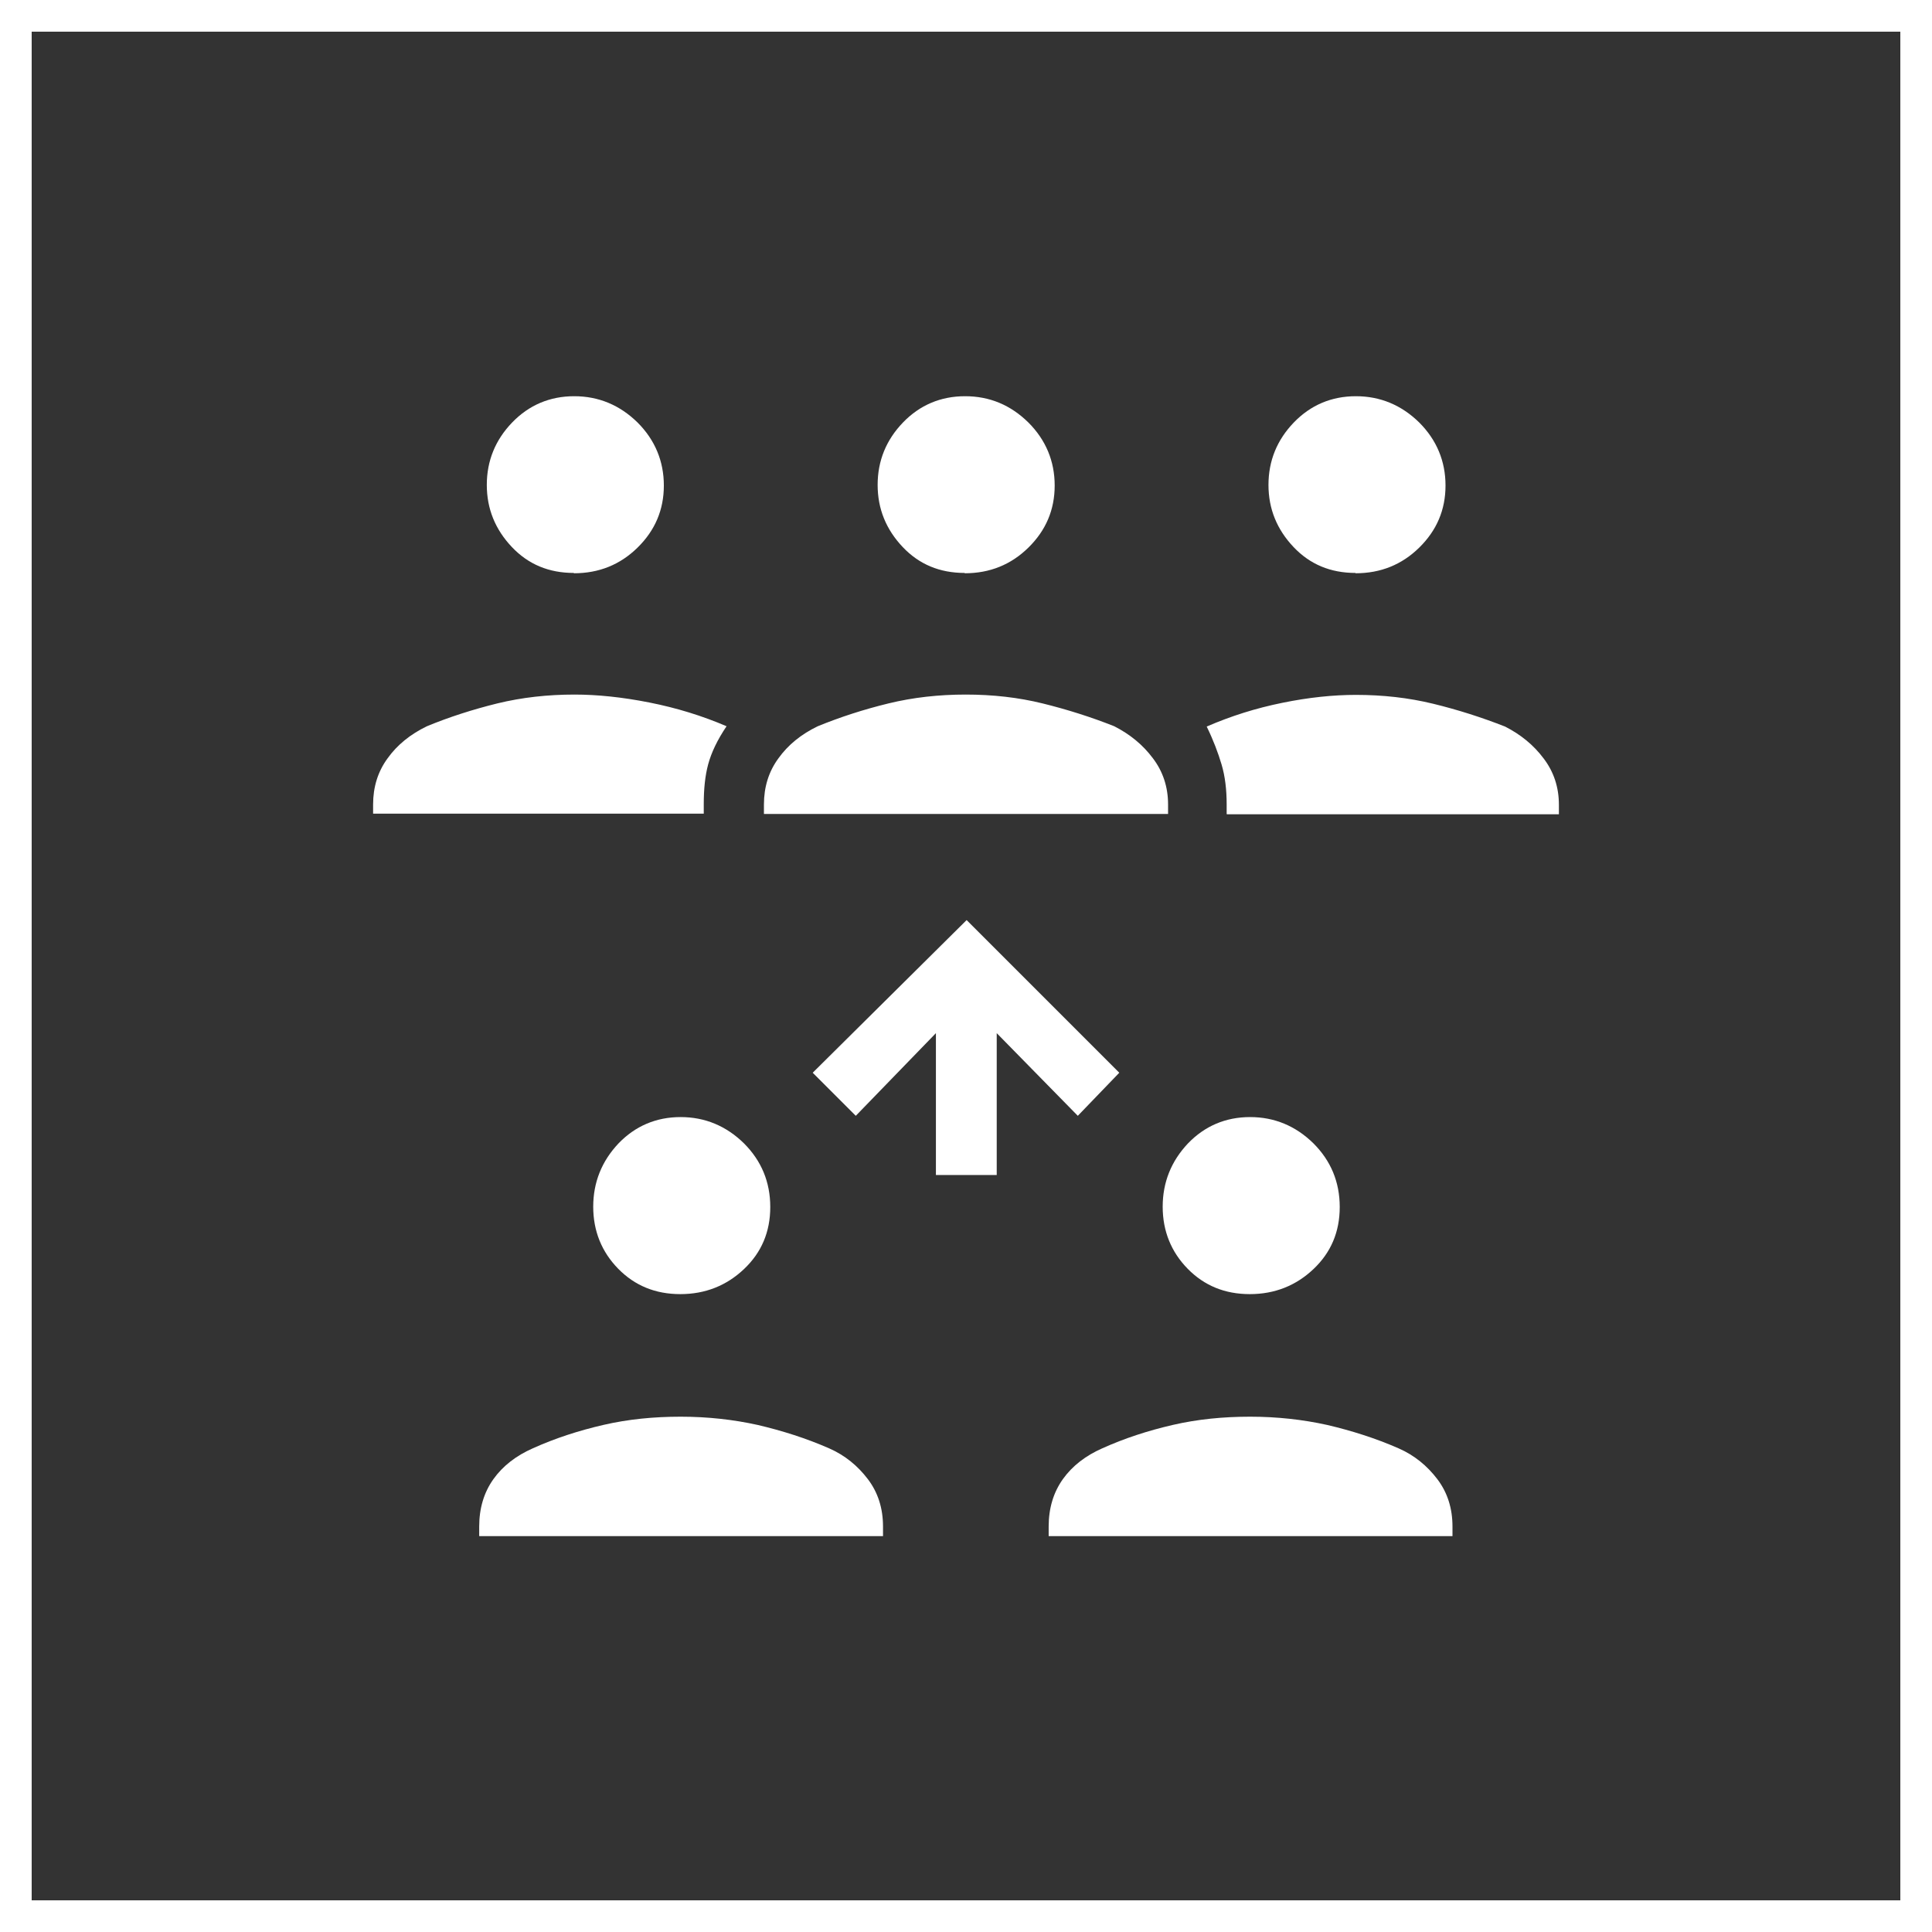 <?xml version="1.0" encoding="UTF-8"?>
<svg id="Layer_2" data-name="Layer 2" xmlns="http://www.w3.org/2000/svg" viewBox="0 0 61 61">
  <rect x="0" y="0" width="61" height="61" fill="#333333" stroke="none"/>
  <defs>
    <style>
      .cls-1 {
        fill: none;
        stroke: #fff;
        stroke-miterlimit: 10;
      }

      .cls-2 {
        fill: #fff;
        stroke-width: 0px;
      }
    </style>
  </defs>
  <g id="Sobre_Nós" data-name="Sobre Nós">
    <g>
      <rect class="cls-1" x=".5" y=".5" width="60" height="60"/>
      <path class="cls-2" d="m15.13,48.5v-.3c0-.58.15-1.08.45-1.5.3-.42.72-.74,1.24-.97.71-.32,1.45-.56,2.23-.74.78-.18,1.59-.26,2.44-.26s1.66.09,2.43.26c.77.18,1.53.42,2.26.74.5.22.9.55,1.22.97.32.42.48.92.48,1.5v.3h-12.75Zm17.98,0v-.3c0-.58.15-1.08.45-1.5.3-.42.72-.74,1.24-.97.71-.32,1.45-.56,2.23-.74.78-.18,1.59-.26,2.44-.26s1.66.09,2.43.26c.77.18,1.53.42,2.26.74.5.22.9.55,1.22.97.32.42.48.92.48,1.5v.3h-12.75Zm-11.63-7.64c-.79,0-1.44-.27-1.96-.8-.52-.53-.79-1.19-.79-1.96s.27-1.44.8-2c.53-.55,1.19-.83,1.96-.83s1.44.28,2,.83c.55.55.83,1.22.83,2.01s-.28,1.44-.83,1.96-1.22.79-2.01.79Zm17.98,0c-.79,0-1.44-.27-1.96-.8-.52-.53-.79-1.19-.79-1.96s.27-1.44.8-2c.53-.55,1.19-.83,1.96-.83s1.44.28,2,.83c.55.55.83,1.22.83,2.01s-.28,1.44-.83,1.96c-.55.52-1.22.79-2.01.79Zm-8.94-11.81l4.82,4.82-1.31,1.36-2.56-2.61v4.48h-1.92v-4.48l-2.53,2.61-1.36-1.36,4.86-4.82Zm-18.74-3.35v-.3c0-.55.15-1.04.46-1.46.3-.42.72-.76,1.24-1.01.7-.29,1.45-.53,2.22-.72.78-.19,1.59-.28,2.44-.28.71,0,1.5.08,2.36.25.86.17,1.67.42,2.44.75-.29.43-.48.83-.58,1.2-.1.37-.14.79-.14,1.26v.3h-10.44Zm12.34,0v-.3c0-.55.15-1.04.46-1.46.3-.42.72-.76,1.24-1.01.71-.29,1.45-.53,2.23-.72.78-.19,1.59-.28,2.44-.28s1.66.09,2.43.28c.77.19,1.53.43,2.26.72.49.25.9.58,1.22,1.01.32.42.48.91.48,1.46v.3h-12.75Zm14.61,0v-.3c0-.47-.05-.89-.16-1.26-.11-.37-.26-.77-.47-1.2.76-.33,1.55-.58,2.39-.75.83-.17,1.61-.25,2.32-.25.85,0,1.66.09,2.44.28.78.19,1.53.43,2.27.72.49.25.9.58,1.22,1.01.32.42.48.91.48,1.46v.3h-10.48Zm-20.61-7.61c-.79,0-1.44-.27-1.96-.82-.52-.55-.79-1.2-.79-1.96s.27-1.42.8-1.97c.53-.55,1.19-.83,1.96-.83s1.44.28,2,.83c.55.55.83,1.22.83,1.99s-.28,1.42-.83,1.96c-.55.54-1.22.81-2.01.81Zm12.34,0c-.79,0-1.44-.27-1.96-.82-.52-.55-.79-1.2-.79-1.96s.27-1.42.8-1.97c.53-.55,1.19-.83,1.96-.83.78,0,1.44.28,2,.83.55.55.83,1.22.83,1.99s-.28,1.42-.83,1.96-1.22.81-2.01.81Zm12.34,0c-.79,0-1.44-.27-1.96-.82s-.79-1.2-.79-1.96c0-.76.27-1.42.8-1.97.53-.55,1.19-.83,1.96-.83s1.44.28,2,.83c.55.55.83,1.22.83,1.99,0,.77-.28,1.42-.83,1.96-.55.54-1.22.81-2.01.81Z"/>
    </g>
  </g>
</svg>